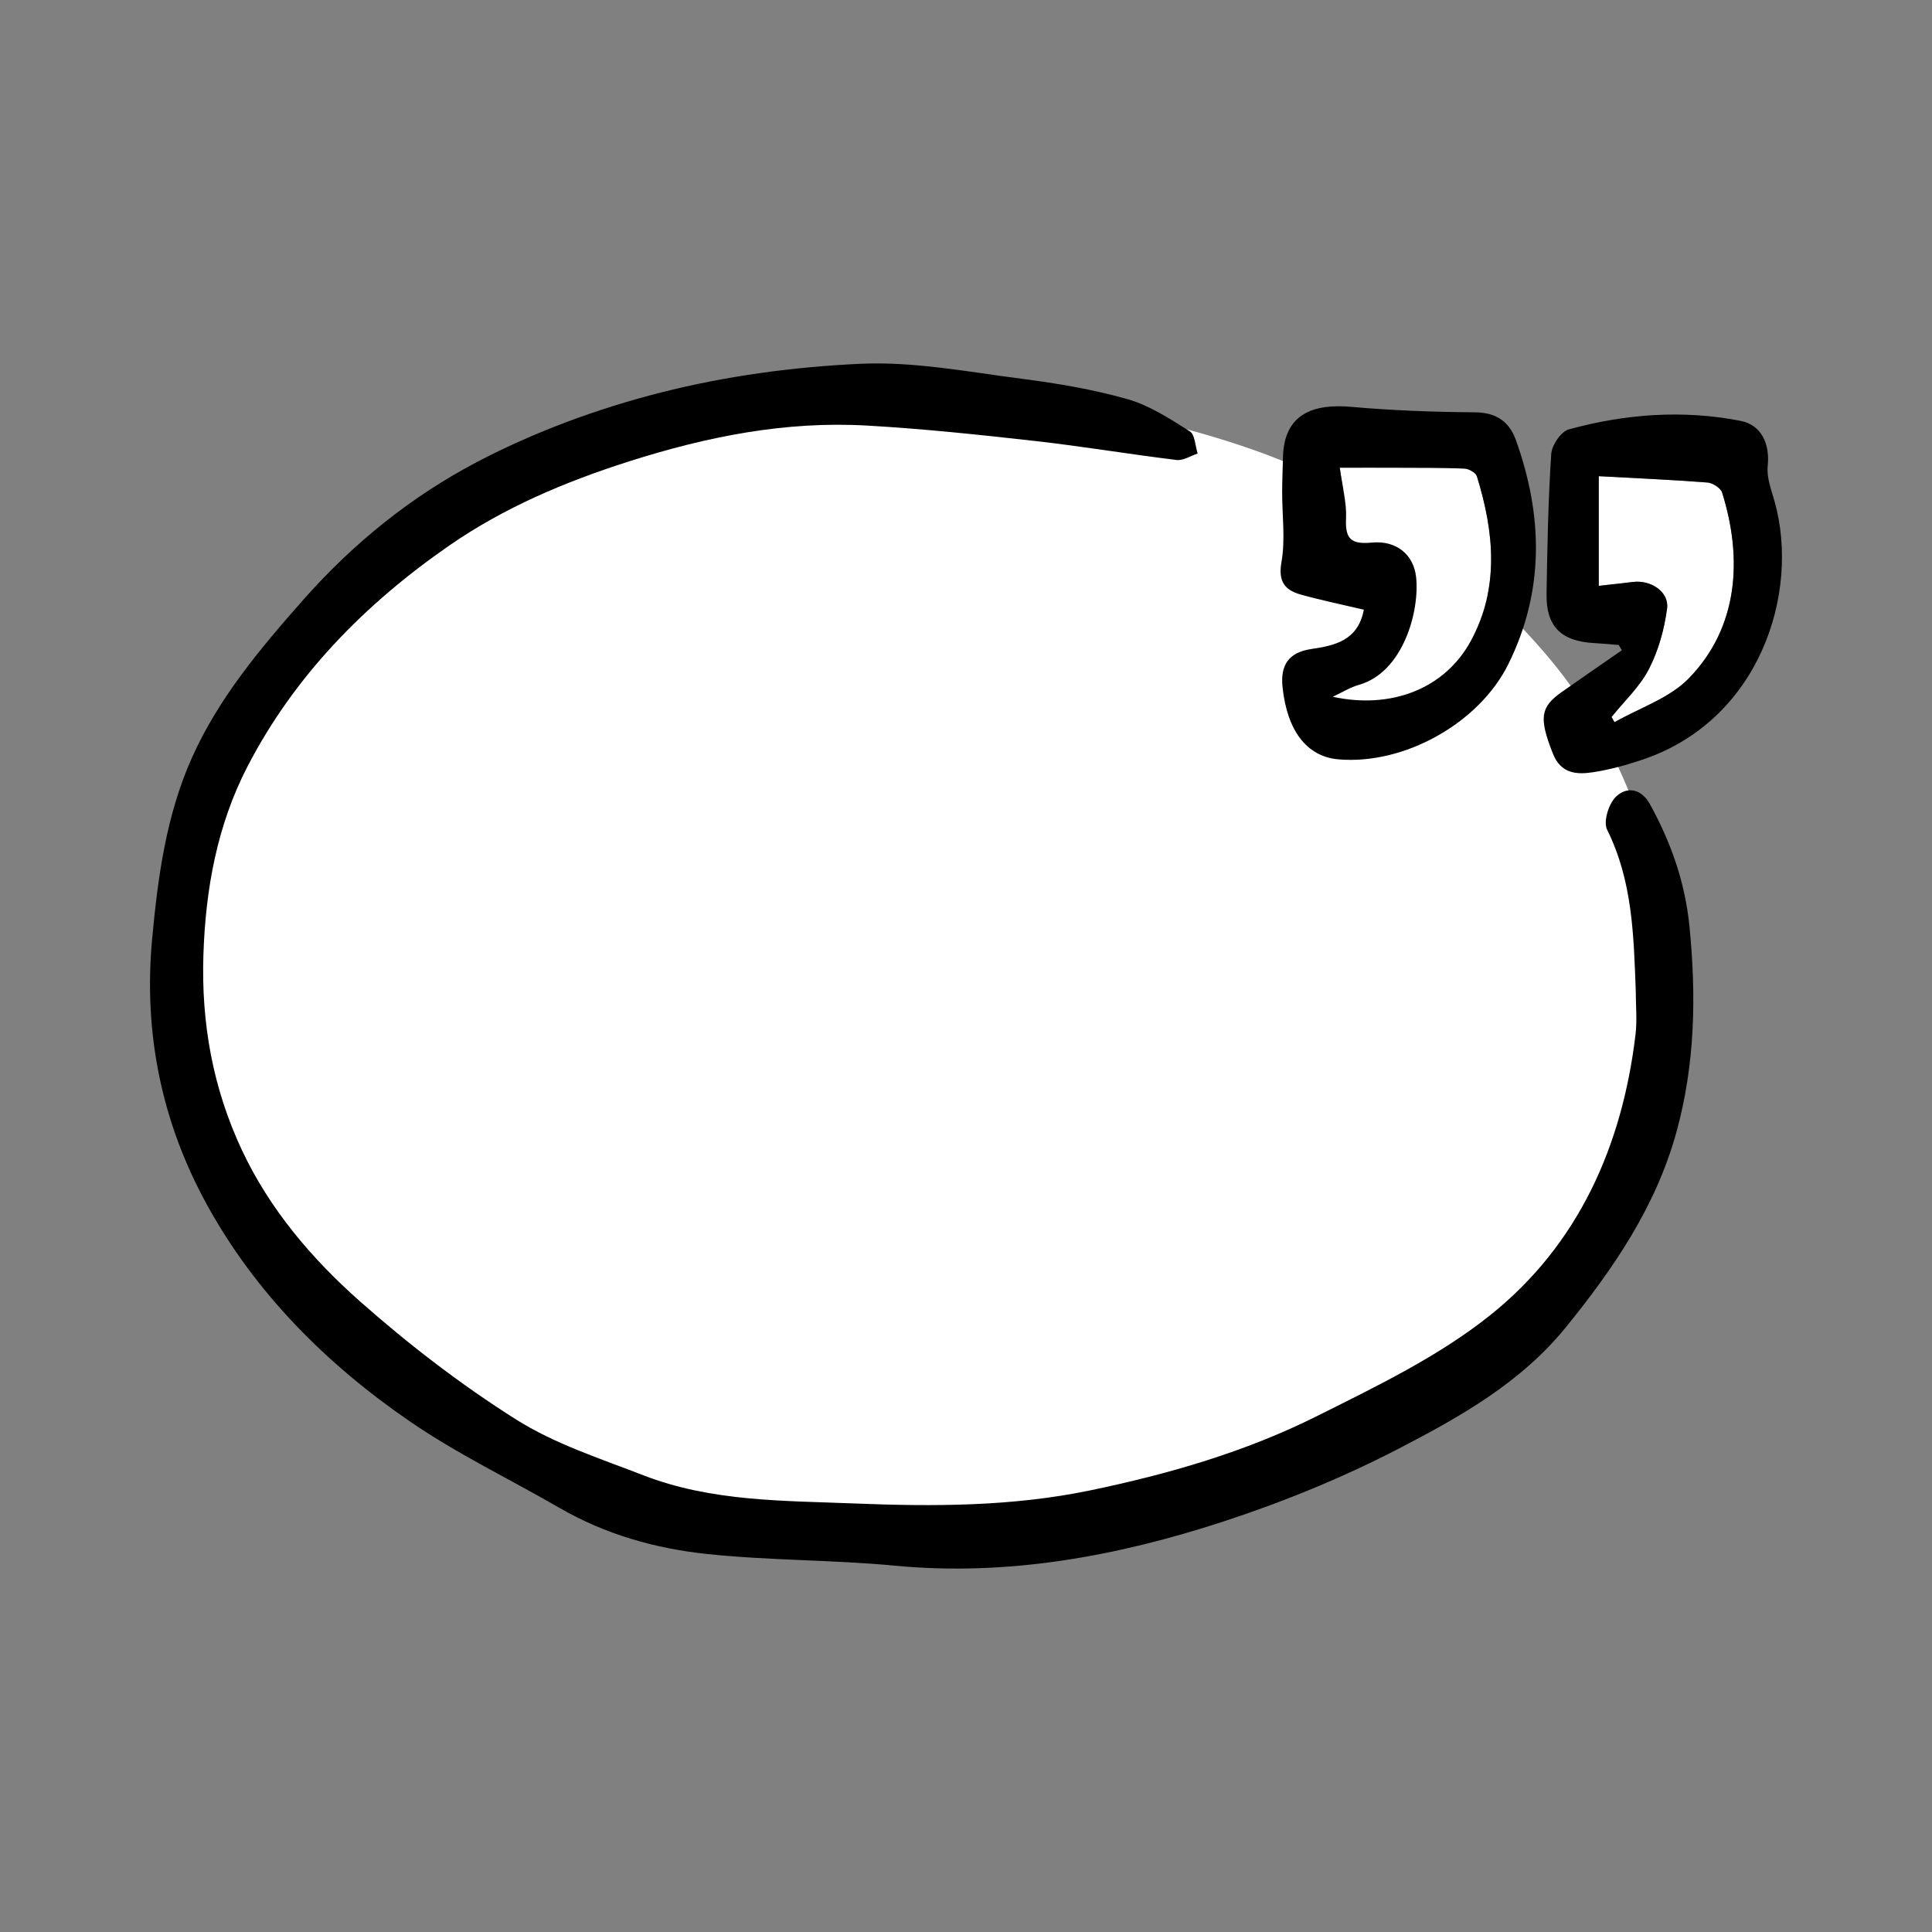 <?xml version="1.0" encoding="UTF-8" standalone="no"?>
<!DOCTYPE svg PUBLIC "-//W3C//DTD SVG 1.1//EN" "http://www.w3.org/Graphics/SVG/1.1/DTD/svg11.dtd">
<svg width="100%" height="100%" viewBox="0 0 128 128" version="1.1" xmlns="http://www.w3.org/2000/svg" xmlns:xlink="http://www.w3.org/1999/xlink" xml:space="preserve" xmlns:serif="http://www.serif.com/" style="fill-rule:evenodd;clip-rule:evenodd;stroke-linejoin:round;stroke-miterlimit:2;">
    <rect x="0" y="0" width="128" height="128" fill="#808080" stroke="none"/>
    <g transform="matrix(1,0,0,1,-144,-288)">
        <g transform="matrix(0.982,0,0,1.407,142.563,-120.839)">
            <path d="M56.595,309.144C61.391,309.144 65.686,308.824 69.913,309.224C75.329,309.738 80.781,310.467 86.054,311.765C93.125,313.505 99.729,316.571 105.471,321.15C109.124,324.063 111.945,327.768 113.258,332.29C114.362,336.09 113.811,339.831 111.795,343.381C109.54,347.349 106.467,350.545 102.604,352.769C98.378,355.202 93.983,357.47 89.416,359.138C85.471,360.578 81.221,361.415 77.035,361.908C71.312,362.581 65.509,363.074 59.762,362.903C54.45,362.746 49.146,361.741 43.881,360.858C40.985,360.372 38.045,359.676 35.359,358.526C31.646,356.936 28.007,355.061 24.605,352.888C19.872,349.865 16.218,345.754 14.391,340.315C12.616,335.032 14.048,330.293 17.326,326.045C20.943,321.357 25.736,318.191 31.039,315.669C35.957,313.329 41.091,311.656 46.398,310.579C49.921,309.864 53.528,309.562 56.595,309.144Z" style="fill:white;"/>
        </g>
        <g id="Page-14" serif:id="Page 14" transform="matrix(1,0,0,1,144,288)">
            <rect x="0" y="0" width="128" height="128" style="fill:none;"/>
            <g id="Layer-1" serif:id="Layer 1">
                <g transform="matrix(1,0,0,1,108.372,62.779)">
                    <path d="M0,2.826C-0.136,-0.803 -0.212,-4.427 -1.897,-7.809C-2.158,-8.332 -1.803,-9.505 -1.332,-9.973C-0.581,-10.718 0.381,-10.522 0.948,-9.487C2.334,-6.961 3.268,-4.333 3.559,-1.405C4.017,3.216 3.932,7.755 2.69,12.246C1.331,17.159 -1.452,21.241 -4.623,25.147C-7.605,28.822 -11.614,31.076 -15.654,33.172C-19.383,35.108 -23.328,36.722 -27.325,38.027C-34.374,40.328 -41.6,41.664 -49.103,40.95C-53.243,40.556 -57.428,40.615 -61.562,40.174C-64.959,39.812 -68.263,38.879 -71.278,37.137C-74.579,35.228 -78.046,33.566 -81.181,31.418C-86.724,27.62 -91.46,22.89 -94.698,16.97C-97.652,11.568 -98.871,5.685 -98.294,-0.556C-97.913,-4.679 -97.362,-8.743 -95.674,-12.536C-93.903,-16.519 -91.123,-19.822 -88.251,-23.072C-84.946,-26.812 -81.087,-29.912 -76.745,-32.183C-72.932,-34.179 -68.777,-35.709 -64.601,-36.771C-60.298,-37.865 -55.803,-38.475 -51.363,-38.677C-47.824,-38.838 -44.232,-38.141 -40.682,-37.684C-38.32,-37.38 -35.946,-36.981 -33.661,-36.33C-32.2,-35.913 -30.852,-35.024 -29.543,-34.202C-29.198,-33.986 -29.188,-33.235 -29.024,-32.73C-29.491,-32.579 -29.978,-32.251 -30.42,-32.304C-33.558,-32.686 -36.679,-33.212 -39.82,-33.565C-43.516,-33.98 -47.22,-34.372 -50.932,-34.584C-56.331,-34.892 -61.507,-33.861 -66.682,-32.215C-70.946,-30.859 -74.984,-29.144 -78.603,-26.639C-84.158,-22.794 -88.87,-18.021 -91.995,-11.957C-93.983,-8.101 -94.755,-3.884 -94.896,0.49C-95.043,5.027 -94.266,9.317 -92.35,13.407C-90.508,17.337 -87.72,20.608 -84.534,23.429C-81.302,26.29 -77.838,28.954 -74.193,31.258C-71.618,32.886 -68.604,33.854 -65.729,34.969C-61.223,36.715 -56.462,36.642 -51.723,36.831C-46.486,37.04 -41.289,37.033 -36.13,35.96C-30.944,34.882 -25.863,33.414 -21.134,31.048C-17.165,29.063 -13.061,27.091 -9.631,24.347C-3.802,19.683 -0.899,13.161 -0.016,5.772C0.1,4.803 0,3.809 0,2.826" style="fill-rule:nonzero;"/>
                </g>
                <g transform="matrix(1,0,0,1,-144,-288)">
                    <path d="M232.298,334.164C232.937,333.867 233.458,333.536 234.027,333.375C236.988,332.539 238.067,328.442 237.82,326.228C237.655,324.745 236.515,323.794 234.894,323.948C233.533,324.078 233.113,323.727 233.179,322.362C233.23,321.327 232.937,320.275 232.764,318.987C234.159,318.987 235.406,318.982 236.654,318.988C238.108,318.995 239.564,318.983 241.016,319.045C241.308,319.058 241.771,319.31 241.845,319.548C242.985,323.229 243.361,326.938 241.442,330.469C239.721,333.633 236.174,335.008 232.298,334.164Z" style="fill:white;"/>
                </g>
                <g transform="matrix(1,0,0,1,88.298,31.273)">
                    <path d="M0,14.89C3.876,15.734 7.423,14.359 9.144,11.195C11.063,7.664 10.687,3.955 9.547,0.274C9.473,0.036 9.01,-0.216 8.718,-0.229C7.266,-0.291 5.81,-0.279 4.356,-0.286C3.108,-0.292 1.861,-0.287 0.466,-0.287C0.639,1.001 0.932,2.053 0.881,3.088C0.815,4.453 1.235,4.804 2.596,4.674C4.217,4.52 5.357,5.471 5.522,6.954C5.769,9.168 4.69,13.265 1.729,14.101C1.16,14.262 0.639,14.593 0,14.89M2.06,9.121C0.625,8.782 -0.758,8.499 -2.114,8.12C-3.173,7.824 -3.627,7.264 -3.397,5.962C-3.132,4.458 -3.355,2.869 -3.352,1.316C-3.35,0.551 -3.316,-0.215 -3.298,-0.981C-3.229,-3.928 -1.187,-4.531 1.225,-4.318C3.95,-4.076 6.693,-3.976 9.429,-3.956C10.839,-3.945 11.699,-3.331 12.135,-2.115C13.926,2.883 14.036,7.847 11.643,12.71C9.71,16.639 4.724,19.421 0.365,19.035C-1.725,18.849 -3.016,17.141 -3.324,14.272C-3.485,12.785 -2.924,11.952 -1.422,11.726C0.136,11.492 1.668,11.176 2.06,9.121" style="fill-rule:nonzero;"/>
                </g>
                <g transform="matrix(1,0,0,1,-144,-288)">
                    <path d="M249.922,326.812L249.922,319.548C252.396,319.683 254.763,319.785 257.124,319.968C257.474,319.995 258.001,320.335 258.096,320.64C259.456,324.975 259.193,329.542 255.894,332.938C254.612,334.258 252.63,334.899 250.967,335.848C250.9,335.734 250.833,335.619 250.766,335.504C251.609,334.456 252.638,333.504 253.242,332.333C253.875,331.106 254.267,329.69 254.448,328.315C254.593,327.206 253.364,326.406 252.188,326.557C251.506,326.645 250.821,326.712 249.922,326.812Z" style="fill:white;"/>
                </g>
                <g transform="matrix(1,0,0,1,105.922,39.657)">
                    <path d="M0,-0.845C0.899,-0.945 1.584,-1.012 2.266,-1.1C3.442,-1.251 4.671,-0.451 4.526,0.658C4.345,2.033 3.953,3.449 3.32,4.676C2.716,5.847 1.687,6.799 0.844,7.847C0.911,7.962 0.978,8.077 1.045,8.191C2.708,7.242 4.69,6.601 5.972,5.281C9.271,1.885 9.534,-2.682 8.174,-7.017C8.079,-7.322 7.552,-7.662 7.202,-7.689C4.841,-7.872 2.474,-7.974 0,-8.109L0,-0.845ZM1.321,3.074C0.774,3.031 0.227,2.977 -0.321,2.947C-2.491,2.828 -3.492,1.846 -3.459,-0.295C-3.411,-3.393 -3.35,-6.493 -3.149,-9.582C-3.111,-10.168 -2.495,-11.07 -1.977,-11.212C1.753,-12.233 5.565,-12.519 9.384,-11.777C10.799,-11.502 11.345,-10.225 11.193,-8.785C11.112,-8.019 11.437,-7.194 11.654,-6.417C13.349,-0.327 10.64,8.092 2.859,10.685C1.819,11.031 0.748,11.33 -0.332,11.499C-1.45,11.674 -2.51,11.623 -3.046,10.255C-3.95,7.945 -3.898,7.206 -2.46,6.196C-1.135,5.264 0.199,4.347 1.53,3.424C1.46,3.307 1.391,3.191 1.321,3.074" style="fill-rule:nonzero;"/>
                </g>
            </g>
        </g>
    </g>
</svg>
